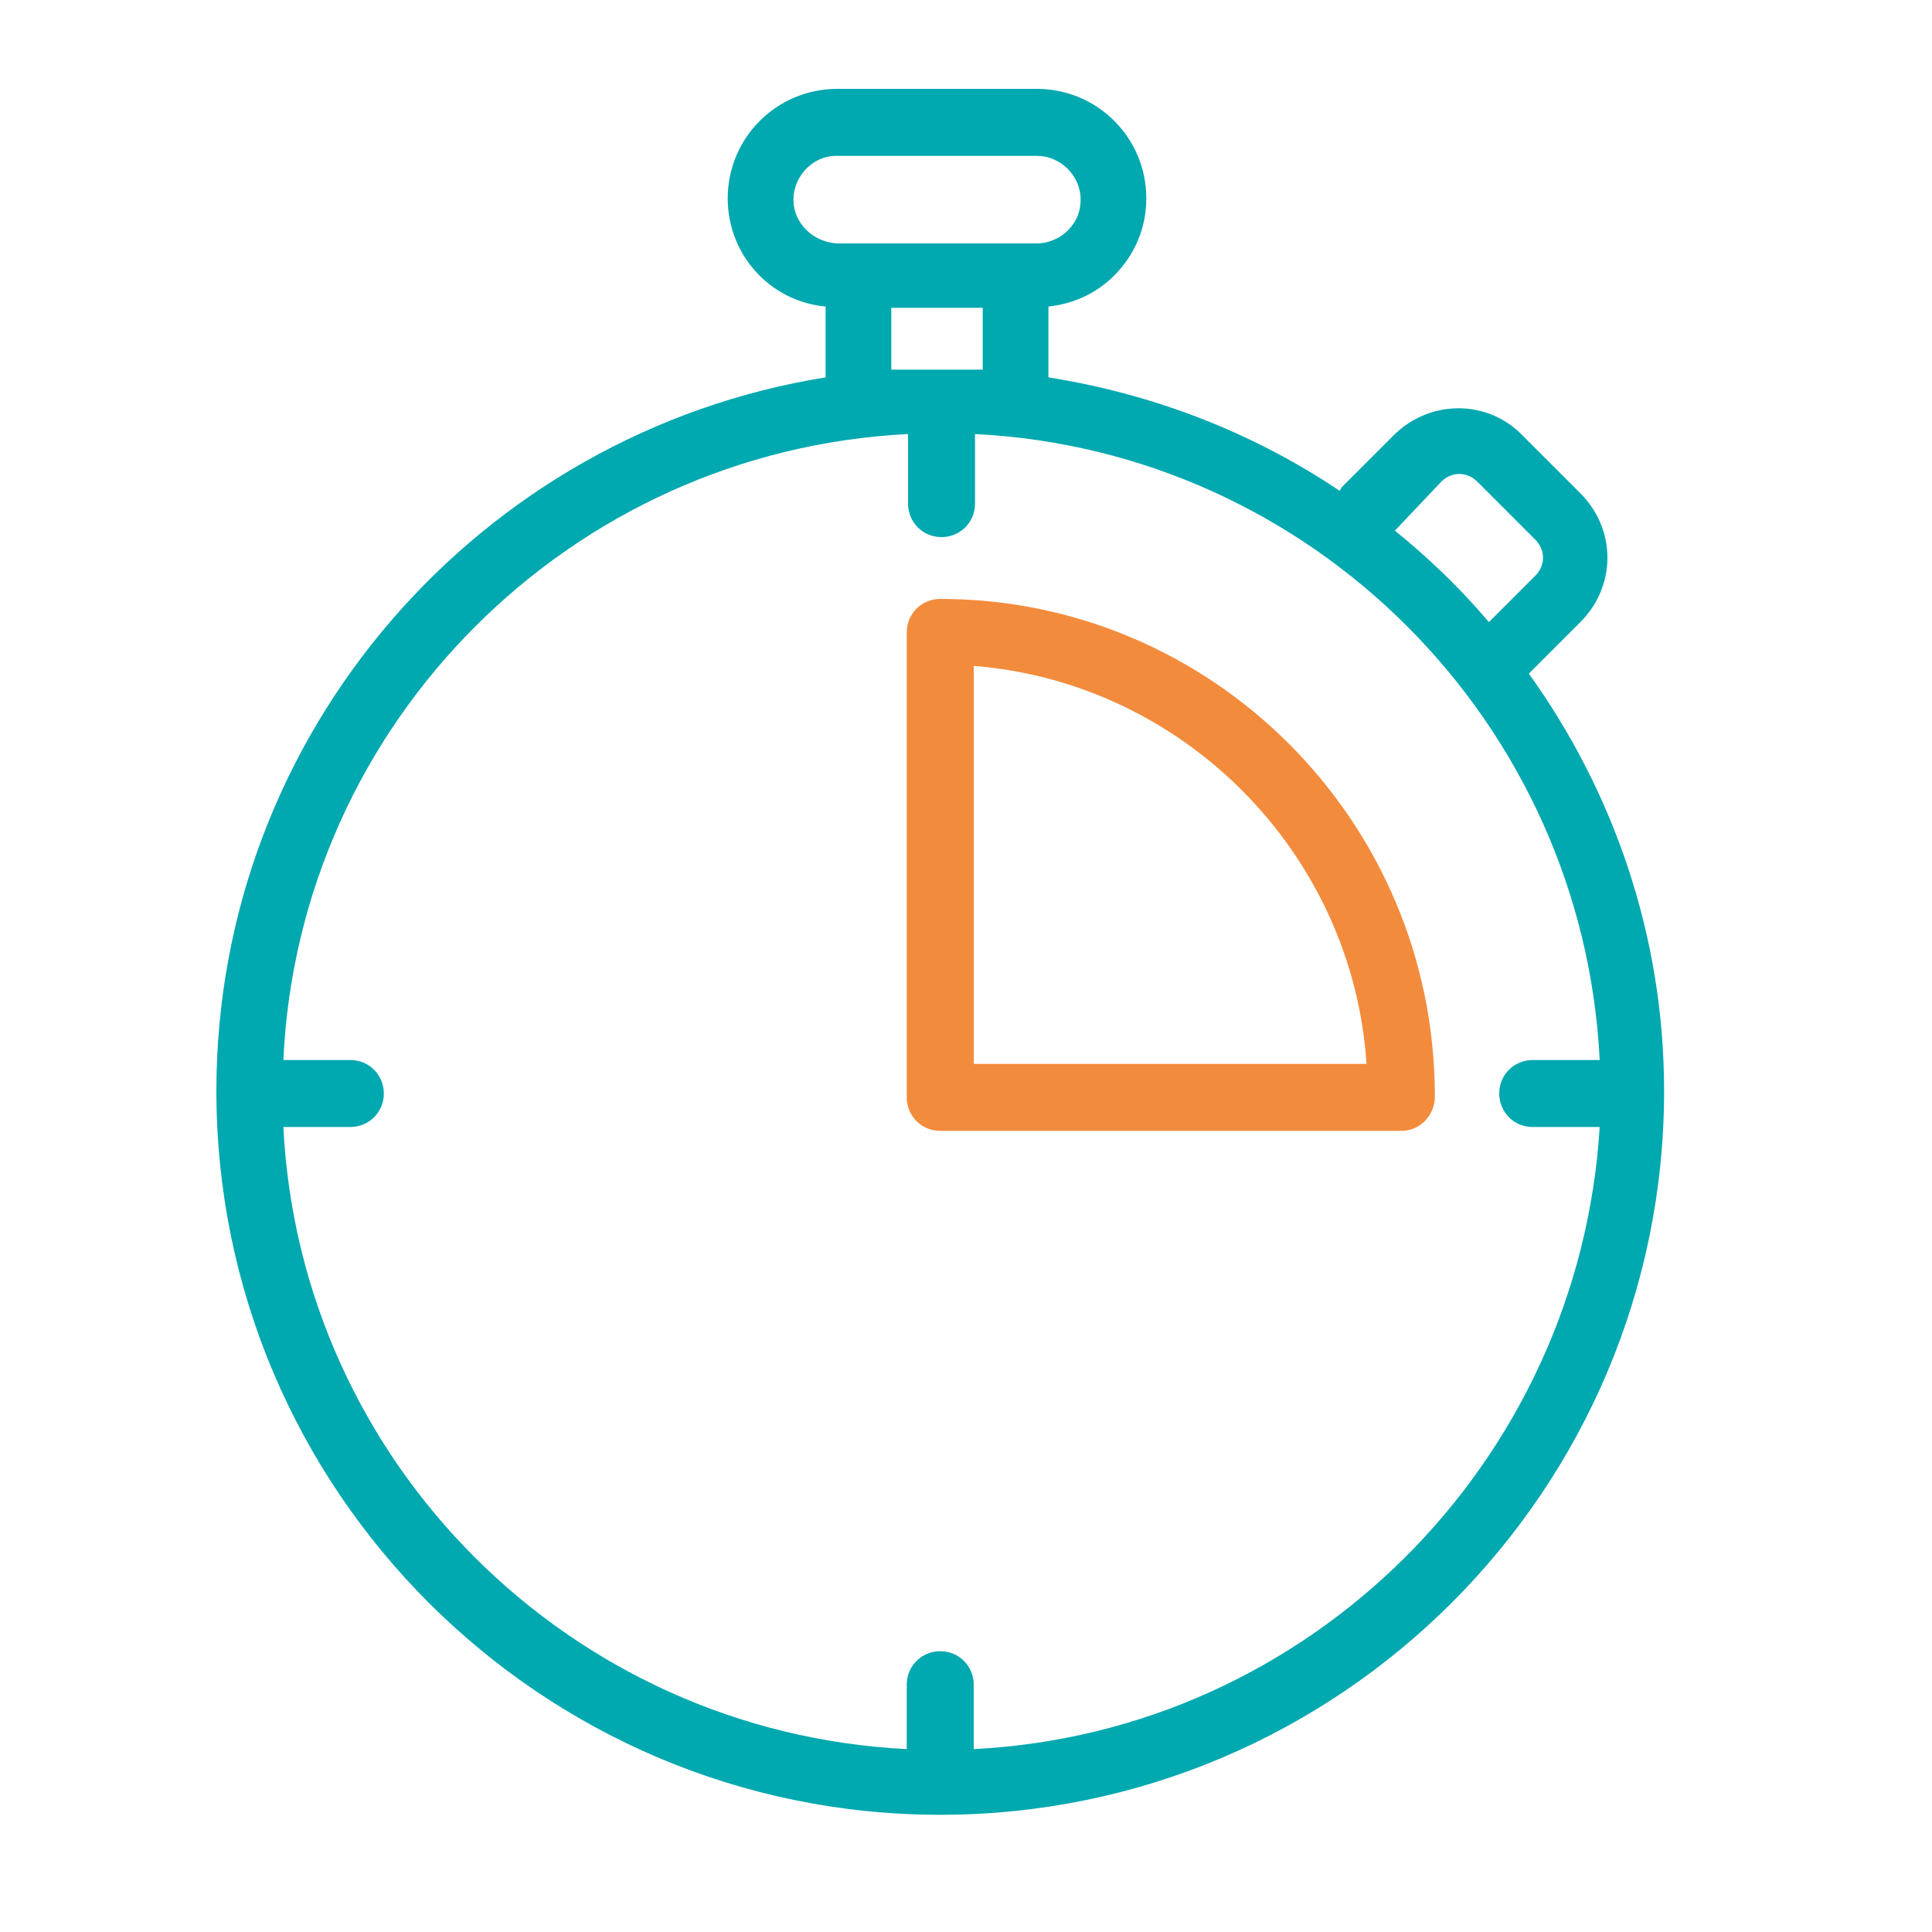 <?xml version="1.0" encoding="utf-8"?>
<!-- Generator: Adobe Illustrator 23.0.4, SVG Export Plug-In . SVG Version: 6.00 Build 0)  -->
<svg version="1.1" id="Layer_1" xmlns="http://www.w3.org/2000/svg" xmlns:xlink="http://www.w3.org/1999/xlink" x="0px" y="0px"
	 viewBox="0 0 150 150" style="enable-background:new 0 0 150 150;" xml:space="preserve">
<style type="text/css">
	.st0{fill:#00A8B0;}
	.st1{fill:#F38B3C;}
	.st2{fill:#FFFFFF;}
</style>
<g>
	<g>
		<g>
			<path class="st1" d="M73,46.5c-1.4,0-2.6,1.1-2.6,2.6v36.1c0,1.4,1.1,2.6,2.6,2.6h35.8c1.4,0,2.5-1.1,2.6-2.5l0-0.1
				c0-0.1,0-0.2,0-0.3C111.3,63.7,94.1,46.5,73,46.5z M75.6,82.6V51.7C91.9,53,105,66.2,106.1,82.6H75.6z"/>
		</g>
		<g>
			<path class="st0" d="M118.7,52.3C118.7,52.3,118.7,52.3,118.7,52.3l4-4c2.8-2.8,2.8-7.2,0-10l-4.5-4.5c-2.7-2.8-7.2-2.8-10,0
				l-4,4c-0.1,0.1-0.1,0.2-0.2,0.3c-6.7-4.5-14.4-7.5-22.6-8.8v-5.5c1.9-0.2,3.7-1,5.1-2.4c1.6-1.6,2.5-3.7,2.5-6
				c0-4.7-3.8-8.5-8.5-8.5H65c-4.7,0-8.5,3.8-8.5,8.5c0,4.4,3.3,8,7.6,8.4v5.5c-26.8,4.3-47.3,27.5-47.3,55.4
				c0,31,25.2,56.2,56.2,56.2s56.2-25.2,56.2-56.2C129.2,72.7,125.3,61.5,118.7,52.3z M111.9,37.4c0.8-0.8,2-0.8,2.8,0l4.5,4.5
				c0.8,0.8,0.8,2,0,2.8l-3.6,3.6c-2.2-2.6-4.7-5-7.3-7.1L111.9,37.4z M61.6,15.5c0-1.8,1.5-3.4,3.3-3.4h15.6c1.8,0,3.4,1.5,3.4,3.4
				c0,0.9-0.3,1.7-1,2.4c-0.6,0.6-1.5,1-2.4,1h-1.7H66.7H65C63.1,18.8,61.6,17.3,61.6,15.5z M76.3,23.9v4.8h-3.2c0,0-0.1,0-0.1,0
				c0,0-0.1,0-0.1,0h-3.7v-4.8H76.3z M75.6,135.8v-5c0-1.4-1.1-2.6-2.6-2.6c-1.4,0-2.6,1.1-2.6,2.6v5c-26.1-1.3-47.1-22.2-48.4-48.3
				c0,0,0.1,0,0.1,0h5.1c1.4,0,2.6-1.1,2.6-2.6c0-1.4-1.1-2.6-2.6-2.6h-5.1c0,0-0.1,0-0.1,0c1.2-26.2,22.3-47.3,48.5-48.6
				c0,0.1,0,0.2,0,0.3v5.1c0,1.4,1.1,2.6,2.6,2.6c1.4,0,2.6-1.1,2.6-2.6v-5.1c0-0.1,0-0.2,0-0.3c26.2,1.3,47.2,22.4,48.5,48.6
				c0,0-0.1,0-0.1,0h-5.1c-1.4,0-2.6,1.1-2.6,2.6c0,1.4,1.1,2.6,2.6,2.6h5.1c0,0,0.1,0,0.1,0C122.6,113.6,101.6,134.5,75.6,135.8z"
				/>
		</g>
	</g>
</g>
</svg>

